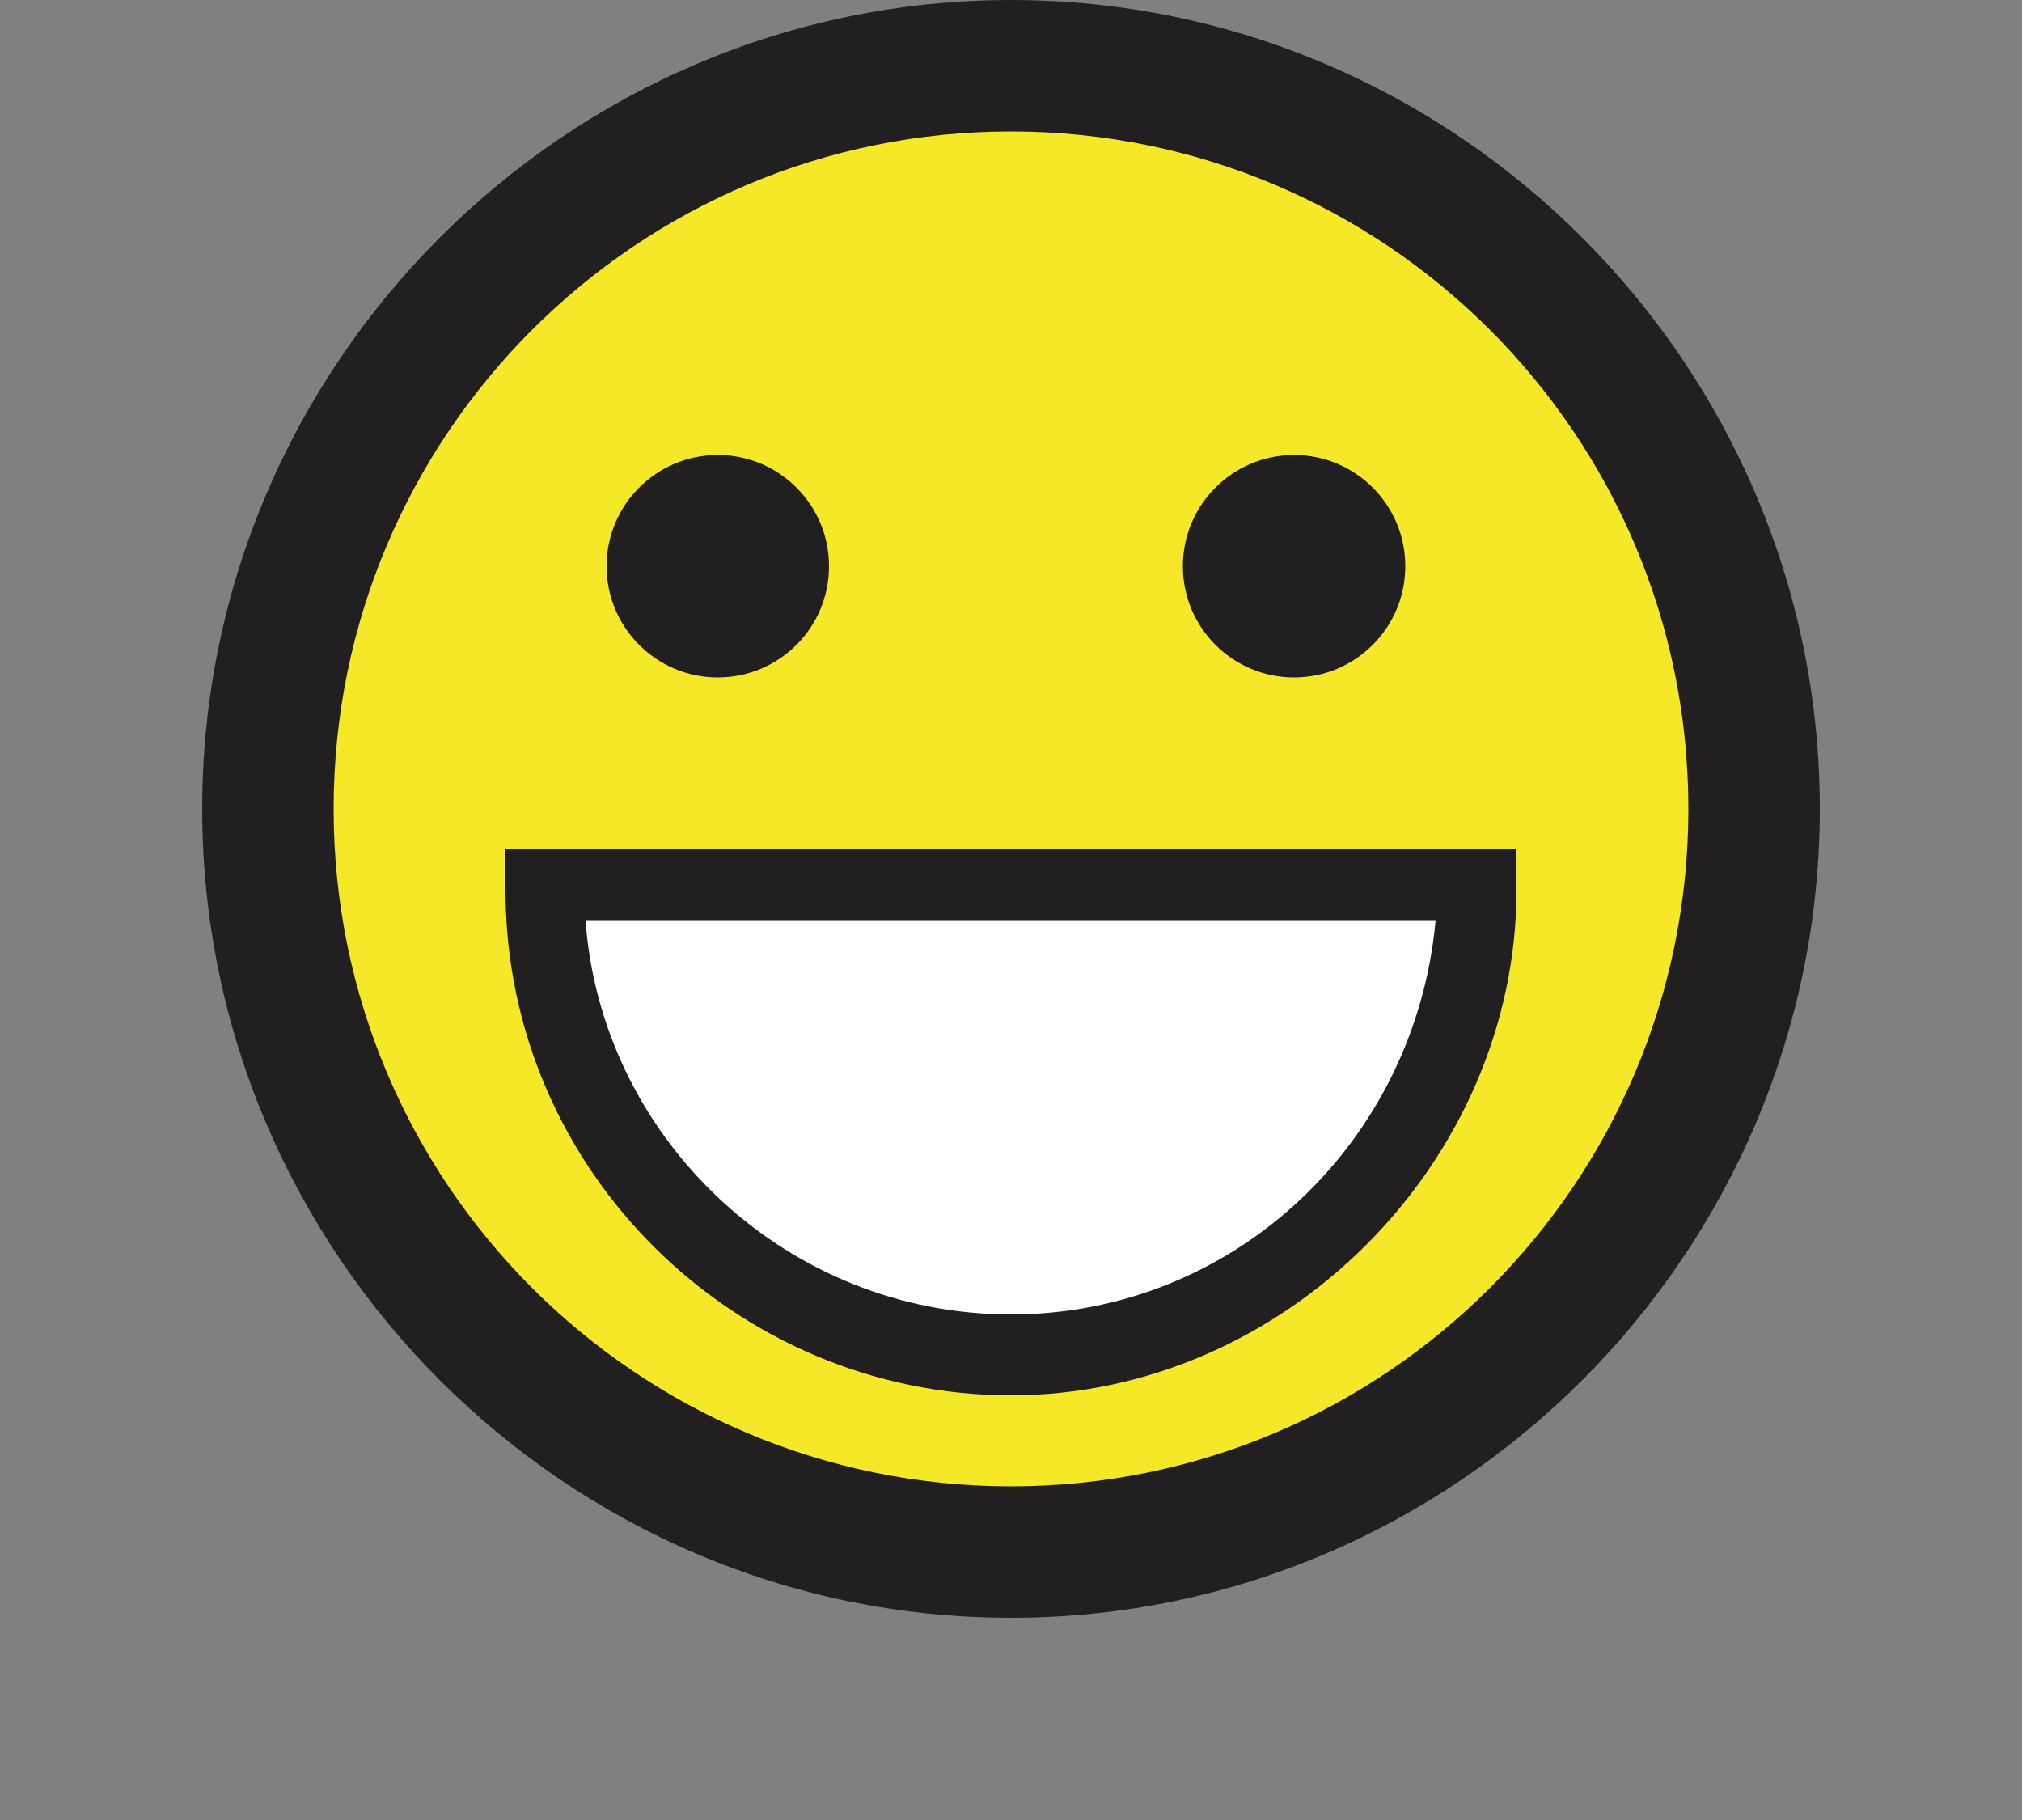 <?xml version="1.0" encoding="utf-8"?>
<!-- Generator: Adobe Illustrator 19.2.1, SVG Export Plug-In . SVG Version: 6.00 Build 0)  -->
<svg version="1.1" id="レイヤー_1" xmlns="http://www.w3.org/2000/svg" xmlns:xlink="http://www.w3.org/1999/xlink" x="0px"
	 y="0px" width="20px" height="18px" viewBox="0 0 20 18" style="enable-background:new 0 0 20 18;" xml:space="preserve">
<rect x="0" y="0" width="20" height="18" fill="#808080" stroke="none"/>
<style type="text/css">
	.st0{fill:#F5E829;}
	.st1{fill:#221F20;}
	.st2{fill:#FFFFFF;}
</style>
<g>
	<g>
		<g>
			<circle class="st0" cx="10" cy="8" r="7.4"/>
			<path class="st1" d="M10,16c-4.4,0-8-3.6-8-8c0-4.4,3.6-8,8-8s8,3.6,8,8C18,12.4,14.4,16,10,16z M10,1.3c-3.7,0-6.7,3-6.7,6.7
				c0,3.7,3,6.7,6.7,6.7c3.7,0,6.7-3,6.7-6.7C16.7,4.3,13.7,1.3,10,1.3z"/>
		</g>
	</g>
	<g>
		<circle class="st1" cx="7.1" cy="5.6" r="1.1"/>
	</g>
	<g>
		<circle class="st1" cx="12.8" cy="5.6" r="1.1"/>
	</g>
	<g>
		<g>
			<path class="st2" d="M5.4,8.8c0,2.5,2.1,4.6,4.6,4.6s4.6-2.1,4.6-4.6H5.4z"/>
			<path class="st1" d="M10,13.8c-2.7,0-5-2.2-5-5l0-0.4h10l0,0.4C15,11.5,12.7,13.8,10,13.8z M5.8,9.2C6,11.3,7.8,13,10,13
				c2.2,0,4-1.7,4.2-3.9H5.8z"/>
		</g>
	</g>
</g>
</svg>
